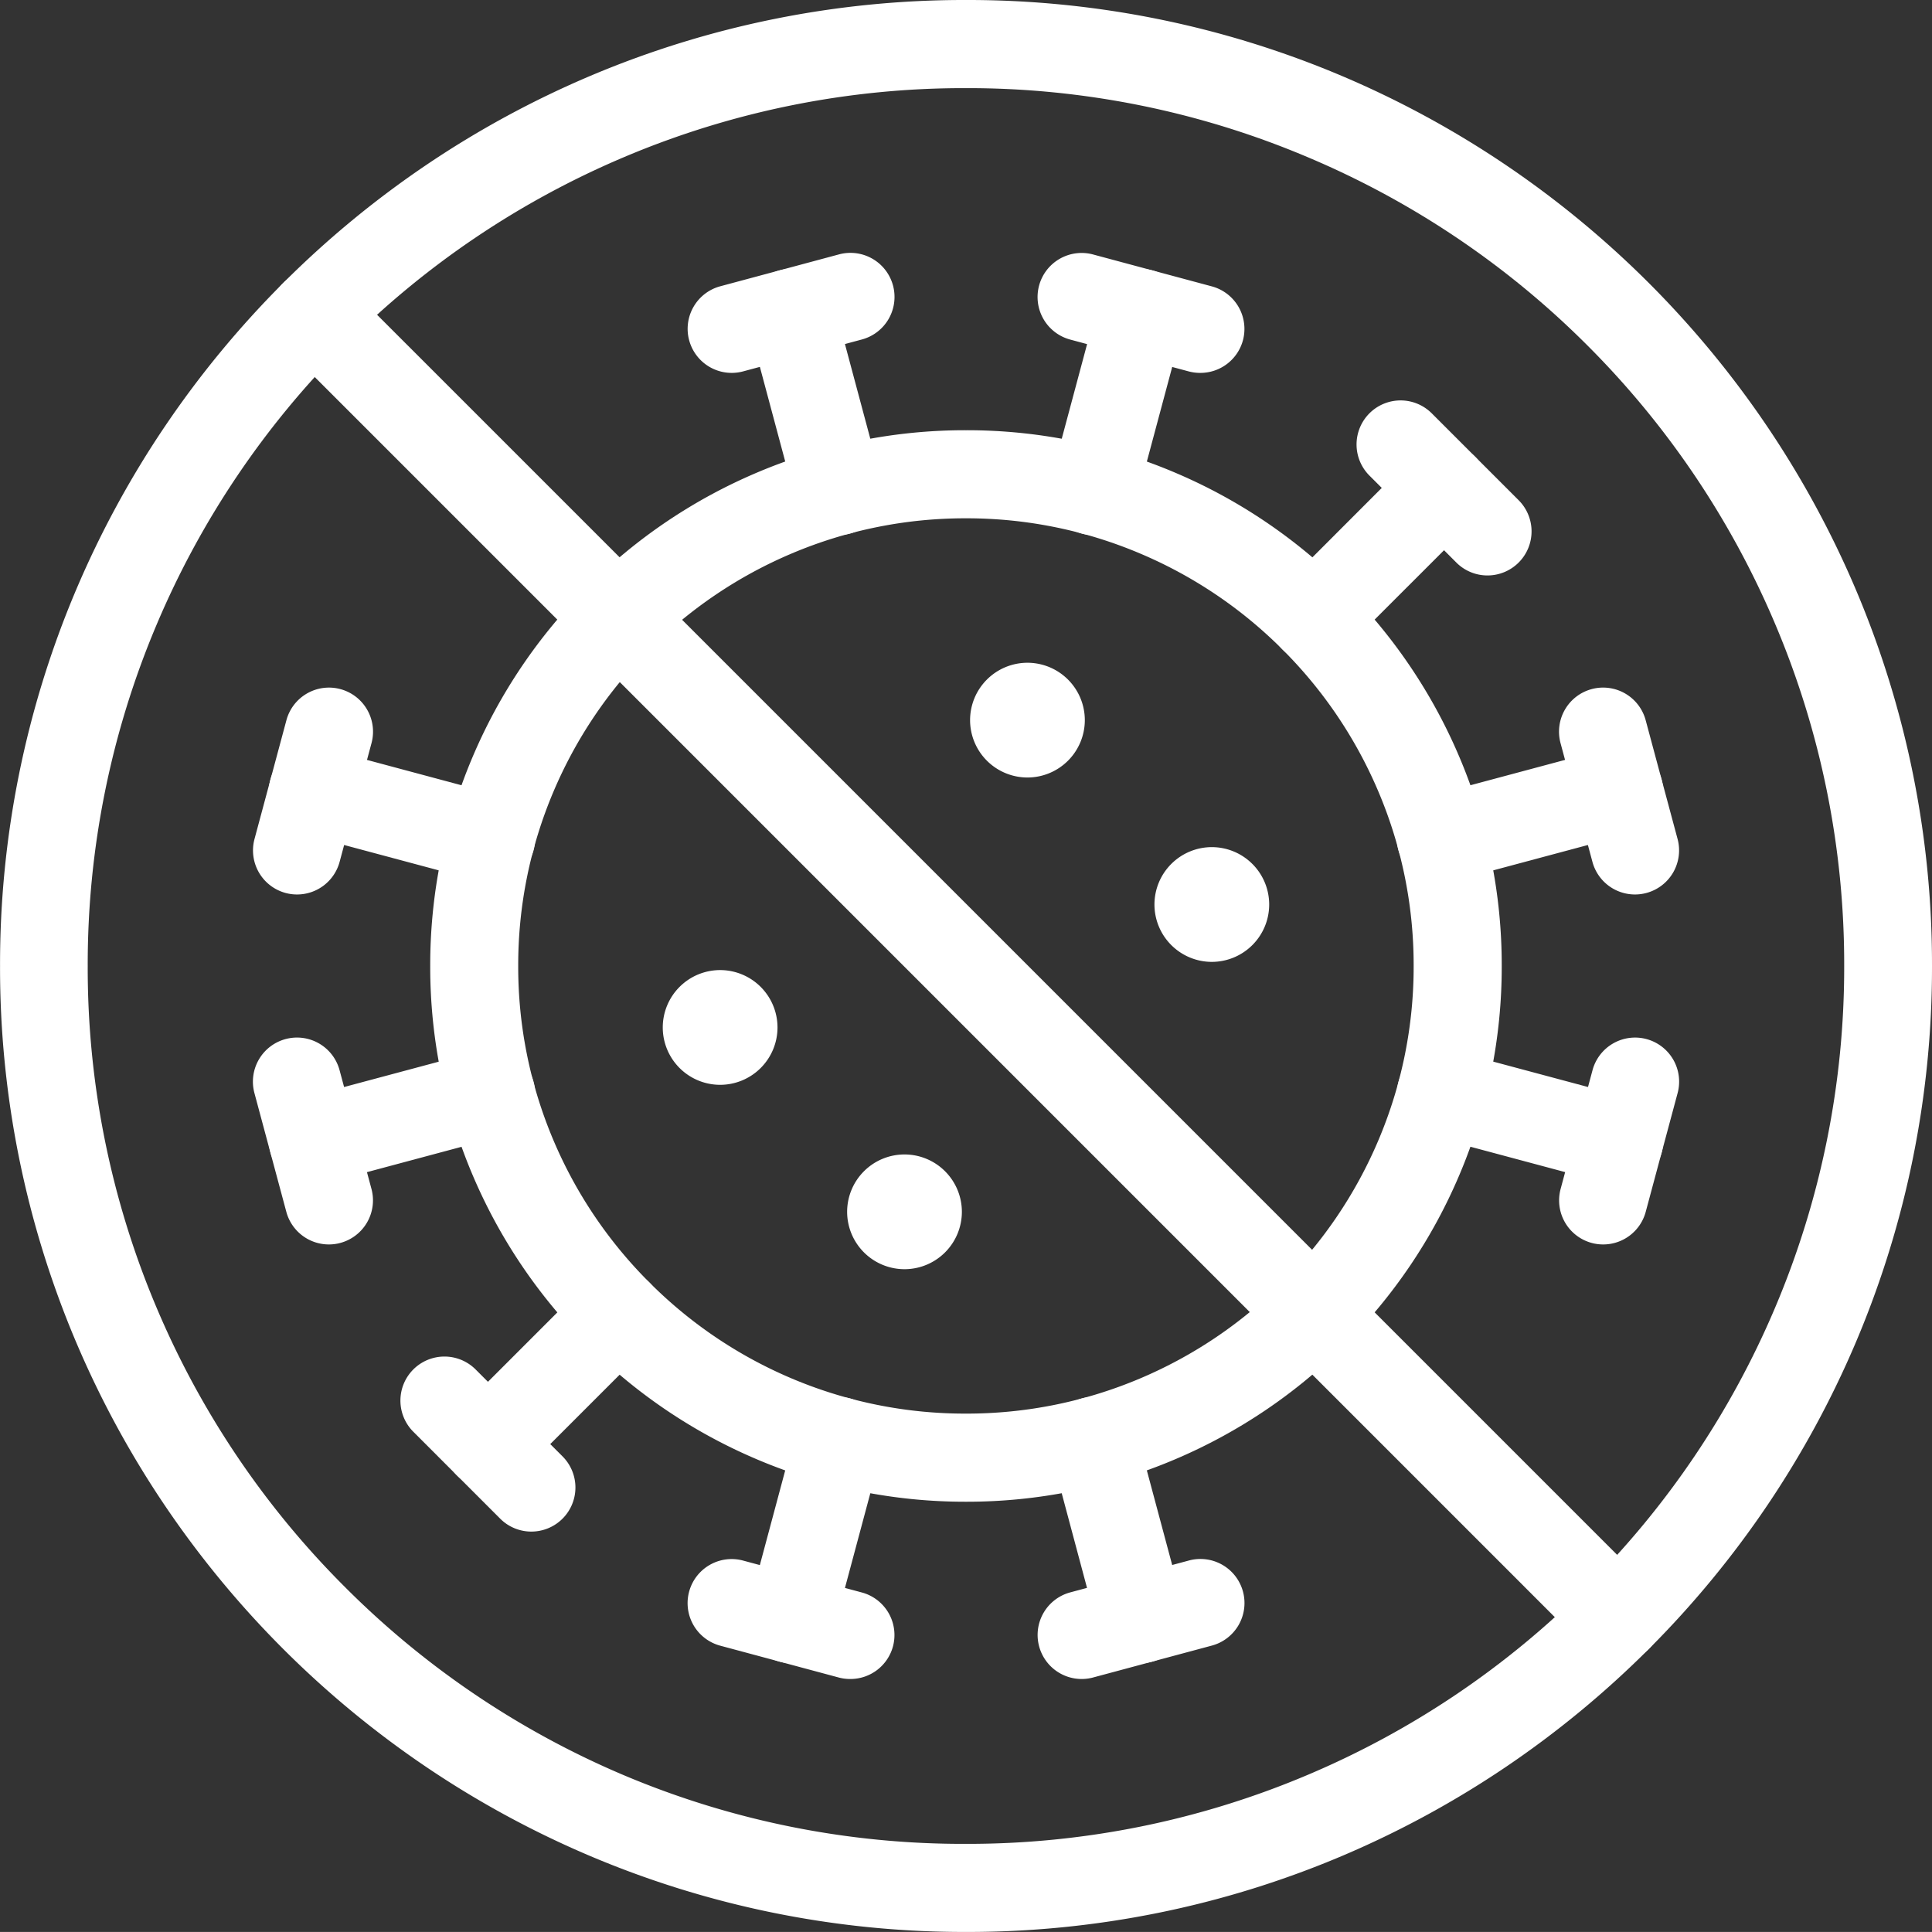<svg xmlns="http://www.w3.org/2000/svg" width="42.397" height="42.396" viewBox="0 0 42.397 42.396"><rect x="0" y="0" width="42.397" height="42.396" fill="#333333" stroke="none"/><g id="Group_30" data-name="Group 30" transform="translate(-13.772 -13.772)"><g id="Group_28" data-name="Group 28" transform="translate(13.772 13.772)"><g id="g2626" transform="translate(21.288 14.544)"><path id="path2628" d="M-18.741,0a1.26,1.26,0,0,1,1.259,1.259,1.26,1.26,0,0,1-1.259,1.259A1.26,1.26,0,0,1-20,1.259,1.26,1.26,0,0,1-18.741,0" transform="translate(20 0)" fill="#fff" fill-rule="evenodd"></path></g><g id="g2630" transform="translate(14.544 21.288)"><path id="path2632" d="M-18.741,0a1.26,1.26,0,0,1,1.259,1.259,1.26,1.26,0,0,1-1.259,1.259A1.26,1.26,0,0,1-20,1.259,1.26,1.26,0,0,1-18.741,0" transform="translate(20)" fill="#fff" fill-rule="evenodd"></path></g><g id="g2634" transform="translate(25.334 18.59)"><path id="path2636" d="M-18.741,0a1.26,1.26,0,0,1,1.259,1.259,1.26,1.26,0,0,1-1.259,1.259A1.26,1.26,0,0,1-20,1.259,1.26,1.26,0,0,1-18.741,0" transform="translate(20)" fill="#fff" fill-rule="evenodd"></path></g><g id="g2638" transform="translate(18.59 25.334)"><path id="path2640" d="M-18.741,0a1.26,1.26,0,0,1,1.259,1.259,1.26,1.26,0,0,1-1.259,1.259A1.26,1.26,0,0,1-20,1.259,1.26,1.26,0,0,1-18.741,0" transform="translate(20)" fill="#fff" fill-rule="evenodd"></path></g><g id="g2642"><path id="path2644" d="M-302.634-2.5a21.046,21.046,0,0,1,8.249,1.667,21.214,21.214,0,0,1,3.6,1.956,21.37,21.37,0,0,1,3.137,2.589,21.366,21.366,0,0,1,2.589,3.137,21.213,21.213,0,0,1,1.956,3.6,21.046,21.046,0,0,1,1.667,8.249,21.046,21.046,0,0,1-1.667,8.249,21.213,21.213,0,0,1-1.956,3.6,21.367,21.367,0,0,1-2.589,3.137,21.369,21.369,0,0,1-3.137,2.589,21.214,21.214,0,0,1-3.6,1.956,21.046,21.046,0,0,1-8.249,1.667,21.046,21.046,0,0,1-8.249-1.667,21.213,21.213,0,0,1-3.6-1.956,21.367,21.367,0,0,1-3.137-2.589,21.369,21.369,0,0,1-2.589-3.137,21.213,21.213,0,0,1-1.956-3.6,21.046,21.046,0,0,1-1.667-8.249,21.046,21.046,0,0,1,1.667-8.249,21.213,21.213,0,0,1,1.956-3.6,21.368,21.368,0,0,1,2.589-3.137,21.369,21.369,0,0,1,3.137-2.589,21.213,21.213,0,0,1,3.6-1.956A21.046,21.046,0,0,1-302.634-2.5Zm0,40.463a19.123,19.123,0,0,0,7.5-1.515,19.219,19.219,0,0,0,6.125-4.131,19.219,19.219,0,0,0,4.131-6.124,19.123,19.123,0,0,0,1.515-7.5,19.123,19.123,0,0,0-1.515-7.5,19.219,19.219,0,0,0-4.131-6.124A19.219,19.219,0,0,0-295.139.948a19.123,19.123,0,0,0-7.5-1.514,19.124,19.124,0,0,0-7.5,1.514,19.219,19.219,0,0,0-6.124,4.131,19.219,19.219,0,0,0-4.131,6.124,19.123,19.123,0,0,0-1.514,7.5,19.123,19.123,0,0,0,1.514,7.5,19.219,19.219,0,0,0,4.131,6.124,19.219,19.219,0,0,0,6.124,4.131A19.124,19.124,0,0,0-302.634,37.963Z" transform="translate(323.833 2.5)" fill="#fff"></path></g><g id="g2646" transform="translate(9.441 9.441)"><path id="path2648" d="M-162.12-2.5a11.673,11.673,0,0,1,4.575.925,11.725,11.725,0,0,1,3.737,2.52,11.725,11.725,0,0,1,2.52,3.737,11.673,11.673,0,0,1,.925,4.575,11.673,11.673,0,0,1-.925,4.575,11.725,11.725,0,0,1-2.52,3.737,11.725,11.725,0,0,1-3.737,2.52,11.673,11.673,0,0,1-4.575.925,11.673,11.673,0,0,1-4.575-.925,11.725,11.725,0,0,1-3.737-2.52,11.726,11.726,0,0,1-2.52-3.737,11.673,11.673,0,0,1-.925-4.575,11.673,11.673,0,0,1,.925-4.575,11.726,11.726,0,0,1,2.52-3.737,11.725,11.725,0,0,1,3.737-2.52A11.673,11.673,0,0,1-162.12-2.5Zm0,21.58a9.75,9.75,0,0,0,3.822-.772,9.8,9.8,0,0,0,3.123-2.107,9.8,9.8,0,0,0,2.107-3.123,9.75,9.75,0,0,0,.772-3.822,9.75,9.75,0,0,0-.772-3.822,9.8,9.8,0,0,0-2.107-3.123A9.8,9.8,0,0,0-158.3.205a9.75,9.75,0,0,0-3.822-.772,9.75,9.75,0,0,0-3.822.772,9.8,9.8,0,0,0-3.123,2.107,9.8,9.8,0,0,0-2.107,3.123,9.75,9.75,0,0,0-.772,3.822,9.75,9.75,0,0,0,.772,3.822,9.8,9.8,0,0,0,2.107,3.123,9.8,9.8,0,0,0,3.123,2.107A9.75,9.75,0,0,0-162.12,19.08Z" transform="translate(173.877 2.5)" fill="#fff"></path></g><g id="g2650" transform="translate(15.089 5.551)"><path id="path2652" d="M-1.534-10.958a.967.967,0,0,1-.933-.717.967.967,0,0,1,.684-1.184l2.606-.7a.967.967,0,0,1,1.184.684.967.967,0,0,1-.684,1.184l-2.606.7A.968.968,0,0,1-1.534-10.958Z" transform="translate(2.501 13.59)" fill="#fff"></path></g><g id="g2654" transform="translate(22.769 34.213)"><path id="path2656" d="M-1.534-10.958a.967.967,0,0,1-.933-.717.967.967,0,0,1,.684-1.184l2.606-.7a.967.967,0,0,1,1.184.684.967.967,0,0,1-.684,1.184l-2.606.7A.968.968,0,0,1-1.534-10.958Z" transform="translate(2.501 13.59)" fill="#fff"></path></g><g id="g2658" transform="translate(16.391 5.9)"><path id="path2660" d="M-.487,3.342a.967.967,0,0,1-.933-.717L-2.467-1.284a.967.967,0,0,1,.684-1.184A.967.967,0,0,1-.6-1.784L.447,2.125A.967.967,0,0,1-.236,3.308.968.968,0,0,1-.487,3.342Z" transform="translate(2.501 2.501)" fill="#fff"></path></g><g id="g2662" transform="translate(23.024 30.654)"><path id="path2664" d="M-17.122-58.735a.967.967,0,0,1-.933-.717L-19.1-63.361a.967.967,0,0,1,.684-1.184.967.967,0,0,1,1.184.684l1.047,3.908a.967.967,0,0,1-.684,1.184A.968.968,0,0,1-17.122-58.735Z" transform="translate(19.135 64.578)" fill="#fff"></path></g><g id="g2666" transform="translate(22.769 5.551)"><path id="path2668" d="M1.073.131A.968.968,0,0,1,.822.1L-1.784-.6a.967.967,0,0,1-.684-1.184.967.967,0,0,1,1.184-.684l2.606.7A.967.967,0,0,1,2.006-.585.967.967,0,0,1,1.073.131Z" transform="translate(2.501 2.501)" fill="#fff"></path></g><g id="g2670" transform="translate(15.089 34.213)"><path id="path2672" d="M1.073.131A.968.968,0,0,1,.822.1L-1.784-.6a.967.967,0,0,1-.684-1.184.967.967,0,0,1,1.184-.684l2.606.7A.967.967,0,0,1,2.006-.585.967.967,0,0,1,1.073.131Z" transform="translate(2.501 2.501)" fill="#fff"></path></g><g id="g2674" transform="translate(23.024 5.9)"><path id="path2676" d="M-18.168,3.342a.968.968,0,0,1-.251-.033A.967.967,0,0,1-19.1,2.125l1.047-3.908a.967.967,0,0,1,1.184-.684.967.967,0,0,1,.684,1.184l-1.047,3.908A.967.967,0,0,1-18.168,3.342Z" transform="translate(19.135 2.501)" fill="#fff"></path></g><g id="g2678" transform="translate(16.391 30.654)"><path id="path2680" d="M-1.533-58.735a.968.968,0,0,1-.251-.033.967.967,0,0,1-.684-1.184l1.047-3.908a.967.967,0,0,1,1.184-.684.967.967,0,0,1,.684,1.184L-.6-59.452A.967.967,0,0,1-1.533-58.735Z" transform="translate(2.501 64.578)" fill="#fff"></path></g><g id="g2682" transform="translate(29.769 8.787)"><path id="path2684" d="M.374,1.341a.964.964,0,0,1-.684-.283L-2.217-.85a.967.967,0,0,1,0-1.367.967.967,0,0,1,1.367,0L1.058-.309a.967.967,0,0,1-.684,1.65Z" transform="translate(2.5 2.5)" fill="#fff"></path></g><g id="g2686" transform="translate(8.787 29.769)"><path id="path2688" d="M.374,1.341a.964.964,0,0,1-.684-.283L-2.217-.85a.967.967,0,0,1,0-1.367.967.967,0,0,1,1.367,0L1.058-.309a.967.967,0,0,1-.684,1.65Z" transform="translate(2.5 2.5)" fill="#fff"></path></g><g id="g2690" transform="translate(27.862 9.741)"><path id="path2692" d="M-46.976,2.295a.964.964,0,0,1-.684-.283.967.967,0,0,1,0-1.367L-44.8-2.217a.967.967,0,0,1,1.367,0,.967.967,0,0,1,0,1.367l-2.861,2.861A.964.964,0,0,1-46.976,2.295Z" transform="translate(47.943 2.5)" fill="#fff"></path></g><g id="g2694" transform="translate(9.741 27.862)"><path id="path2696" d="M-1.533-43.148a.964.964,0,0,1-.684-.283.967.967,0,0,1,0-1.367L.644-47.659a.967.967,0,0,1,1.367,0,.967.967,0,0,1,0,1.367L-.85-43.431A.964.964,0,0,1-1.533-43.148Z" transform="translate(2.5 47.943)" fill="#fff"></path></g><g id="g2698" transform="translate(34.213 15.089)"><path id="path2700" d="M-.836,2.039a.967.967,0,0,1-.933-.717l-.7-2.606a.967.967,0,0,1,.684-1.184A.967.967,0,0,1-.6-1.784L.1.822A.967.967,0,0,1-.585,2.006.968.968,0,0,1-.836,2.039Z" transform="translate(2.501 2.501)" fill="#fff"></path></g><g id="g2702" transform="translate(5.551 22.769)"><path id="path2704" d="M-.836,2.039a.967.967,0,0,1-.933-.717l-.7-2.606a.967.967,0,0,1,.684-1.184A.967.967,0,0,1-.6-1.784L.1.822A.967.967,0,0,1-.585,2.006.968.968,0,0,1-.836,2.039Z" transform="translate(2.501 2.501)" fill="#fff"></path></g><g id="g2706" transform="translate(30.654 16.392)"><path id="path2708" d="M-63.613.48a.967.967,0,0,1-.933-.717.967.967,0,0,1,.684-1.184l3.909-1.047a.967.967,0,0,1,1.184.684A.967.967,0,0,1-59.453-.6L-63.362.447A.968.968,0,0,1-63.613.48Z" transform="translate(64.579 2.501)" fill="#fff"></path></g><g id="g2710" transform="translate(5.9 23.024)"><path id="path2712" d="M-1.534-16.153a.967.967,0,0,1-.933-.717.967.967,0,0,1,.684-1.184L2.125-19.1a.967.967,0,0,1,1.184.684.967.967,0,0,1-.684,1.184l-3.909,1.047A.968.968,0,0,1-1.534-16.153Z" transform="translate(2.501 19.134)" fill="#fff"></path></g><g id="g2714" transform="translate(34.213 22.769)"><path id="path2716" d="M-12.621,2.039a.968.968,0,0,1-.251-.033A.967.967,0,0,1-13.555.822l.7-2.606a.967.967,0,0,1,1.184-.684.967.967,0,0,1,.684,1.184l-.7,2.606A.967.967,0,0,1-12.621,2.039Z" transform="translate(13.589 2.501)" fill="#fff"></path></g><g id="g2718" transform="translate(5.551 15.089)"><path id="path2720" d="M-12.621,2.039a.968.968,0,0,1-.251-.033A.967.967,0,0,1-13.555.822l.7-2.606a.967.967,0,0,1,1.184-.684.967.967,0,0,1,.684,1.184l-.7,2.606A.967.967,0,0,1-12.621,2.039Z" transform="translate(13.589 2.501)" fill="#fff"></path></g><g id="g2722" transform="translate(30.654 23.024)"><path id="path2724" d="M-59.7-16.153a.968.968,0,0,1-.251-.033l-3.909-1.047a.967.967,0,0,1-.684-1.184.967.967,0,0,1,1.184-.684l3.909,1.047a.967.967,0,0,1,.684,1.184A.967.967,0,0,1-59.7-16.153Z" transform="translate(64.579 19.134)" fill="#fff"></path></g><g id="g2726" transform="translate(5.9 16.392)"><path id="path2728" d="M2.375.48A.968.968,0,0,1,2.125.447L-1.784-.6a.967.967,0,0,1-.684-1.184.967.967,0,0,1,1.184-.684L2.625-1.42A.967.967,0,0,1,3.309-.236.967.967,0,0,1,2.375.48Z" transform="translate(2.501 2.501)" fill="#fff"></path></g><g id="g2730" transform="translate(5.929 5.929)"><path id="path2732" d="M27.073,28.04a.964.964,0,0,1-.684-.283L-2.217-.85a.967.967,0,0,1,0-1.367.967.967,0,0,1,1.367,0L27.756,26.389a.967.967,0,0,1-.684,1.65Z" transform="translate(2.5 2.5)" fill="#fff"></path></g></g></g></svg>